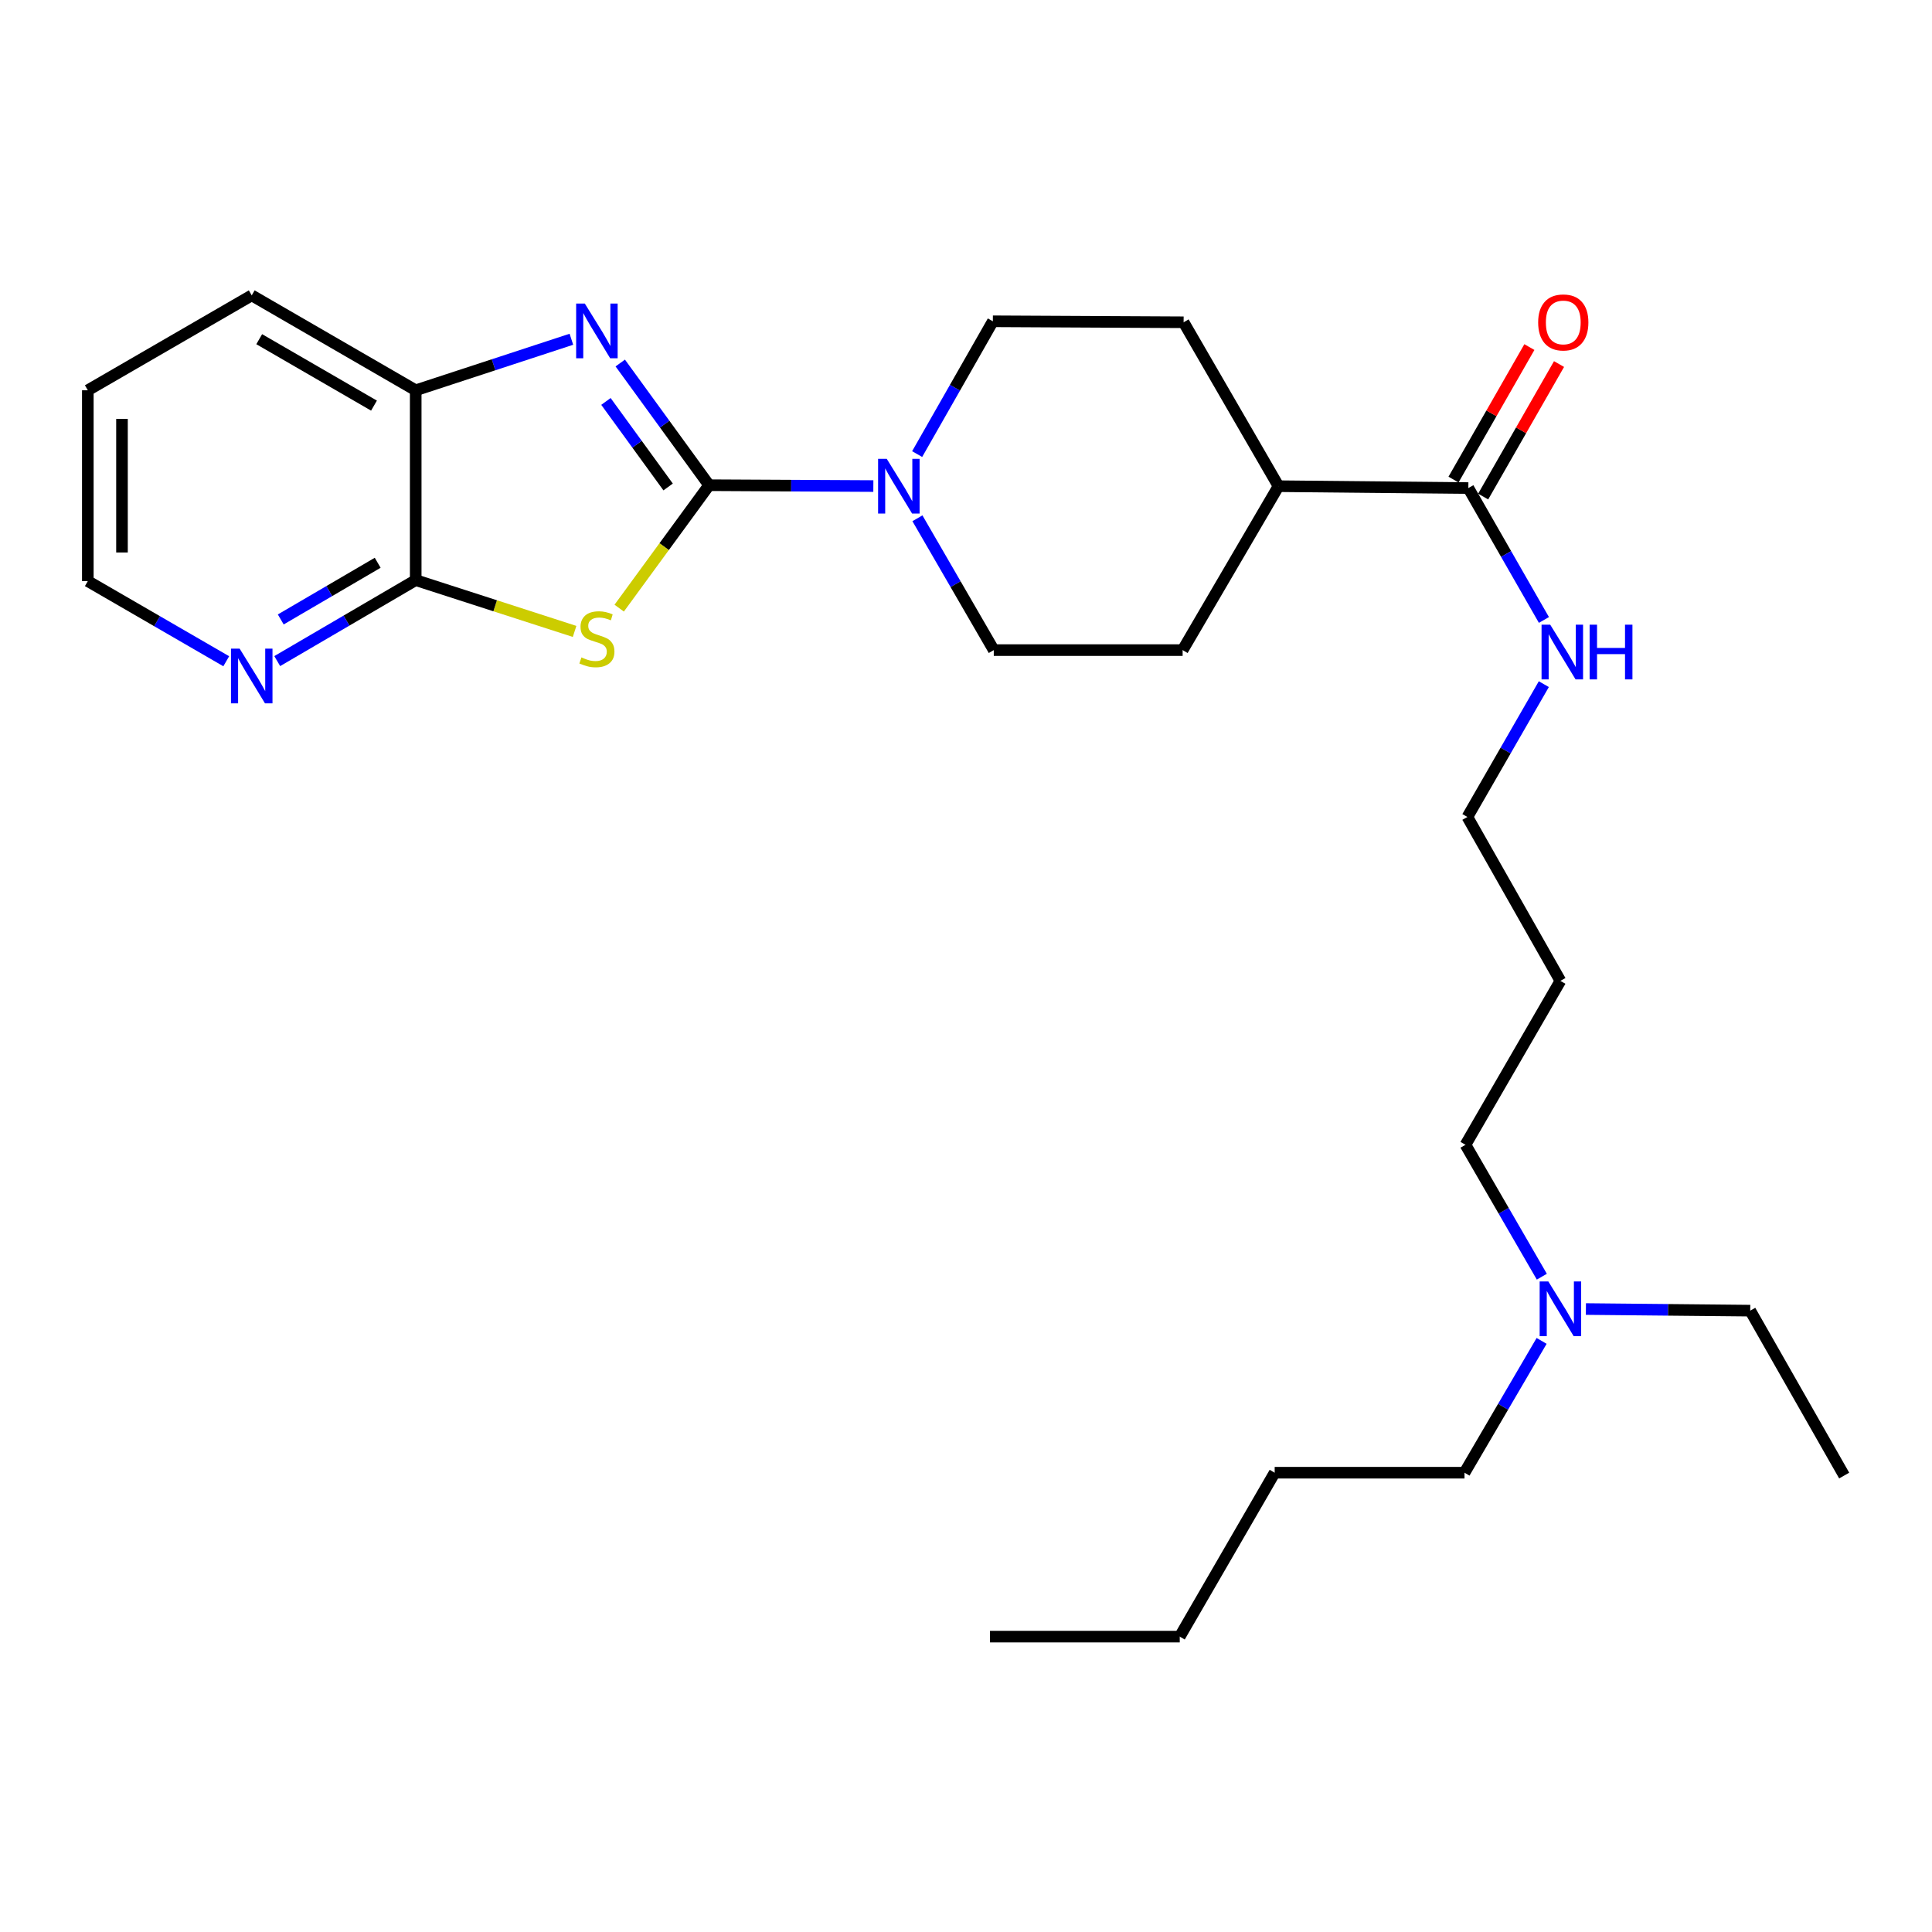<?xml version='1.0' encoding='iso-8859-1'?>
<svg version='1.1' baseProfile='full'
              xmlns='http://www.w3.org/2000/svg'
                      xmlns:rdkit='http://www.rdkit.org/xml'
                      xmlns:xlink='http://www.w3.org/1999/xlink'
                  xml:space='preserve'
width='1000px' height='1000px' viewBox='0 0 1000 1000'>
<!-- END OF HEADER -->
<rect style='opacity:1.0;fill:#FFFFFF;stroke:none' width='1000' height='1000' x='0' y='0'> </rect>
<path class='bond-0' d='M 367.022,251.141 L 343.758,282.955' style='fill:none;fill-rule:evenodd;stroke:#000000;stroke-width:6px;stroke-linecap:butt;stroke-linejoin:miter;stroke-opacity:1' />
<path class='bond-0' d='M 343.758,282.955 L 320.493,314.77' style='fill:none;fill-rule:evenodd;stroke:#CCCC00;stroke-width:6px;stroke-linecap:butt;stroke-linejoin:miter;stroke-opacity:1' />
<path class='bond-1' d='M 367.022,251.141 L 344.033,219.52' style='fill:none;fill-rule:evenodd;stroke:#000000;stroke-width:6px;stroke-linecap:butt;stroke-linejoin:miter;stroke-opacity:1' />
<path class='bond-1' d='M 344.033,219.52 L 321.043,187.898' style='fill:none;fill-rule:evenodd;stroke:#0000FF;stroke-width:6px;stroke-linecap:butt;stroke-linejoin:miter;stroke-opacity:1' />
<path class='bond-1' d='M 345.821,252.054 L 329.728,229.92' style='fill:none;fill-rule:evenodd;stroke:#000000;stroke-width:6px;stroke-linecap:butt;stroke-linejoin:miter;stroke-opacity:1' />
<path class='bond-1' d='M 329.728,229.92 L 313.635,207.785' style='fill:none;fill-rule:evenodd;stroke:#0000FF;stroke-width:6px;stroke-linecap:butt;stroke-linejoin:miter;stroke-opacity:1' />
<path class='bond-3' d='M 367.022,251.141 L 409.532,251.362' style='fill:none;fill-rule:evenodd;stroke:#000000;stroke-width:6px;stroke-linecap:butt;stroke-linejoin:miter;stroke-opacity:1' />
<path class='bond-3' d='M 409.532,251.362 L 452.042,251.583' style='fill:none;fill-rule:evenodd;stroke:#0000FF;stroke-width:6px;stroke-linecap:butt;stroke-linejoin:miter;stroke-opacity:1' />
<path class='bond-2' d='M 297.41,326.823 L 256.29,313.545' style='fill:none;fill-rule:evenodd;stroke:#CCCC00;stroke-width:6px;stroke-linecap:butt;stroke-linejoin:miter;stroke-opacity:1' />
<path class='bond-2' d='M 256.29,313.545 L 215.17,300.268' style='fill:none;fill-rule:evenodd;stroke:#000000;stroke-width:6px;stroke-linecap:butt;stroke-linejoin:miter;stroke-opacity:1' />
<path class='bond-4' d='M 295.746,175.599 L 255.458,188.806' style='fill:none;fill-rule:evenodd;stroke:#0000FF;stroke-width:6px;stroke-linecap:butt;stroke-linejoin:miter;stroke-opacity:1' />
<path class='bond-4' d='M 255.458,188.806 L 215.17,202.013' style='fill:none;fill-rule:evenodd;stroke:#000000;stroke-width:6px;stroke-linecap:butt;stroke-linejoin:miter;stroke-opacity:1' />
<path class='bond-6' d='M 215.17,300.268 L 179.333,321.224' style='fill:none;fill-rule:evenodd;stroke:#000000;stroke-width:6px;stroke-linecap:butt;stroke-linejoin:miter;stroke-opacity:1' />
<path class='bond-6' d='M 179.333,321.224 L 143.495,342.179' style='fill:none;fill-rule:evenodd;stroke:#0000FF;stroke-width:6px;stroke-linecap:butt;stroke-linejoin:miter;stroke-opacity:1' />
<path class='bond-6' d='M 195.491,291.287 L 170.405,305.956' style='fill:none;fill-rule:evenodd;stroke:#000000;stroke-width:6px;stroke-linecap:butt;stroke-linejoin:miter;stroke-opacity:1' />
<path class='bond-6' d='M 170.405,305.956 L 145.319,320.625' style='fill:none;fill-rule:evenodd;stroke:#0000FF;stroke-width:6px;stroke-linecap:butt;stroke-linejoin:miter;stroke-opacity:1' />
<path class='bond-27' d='M 215.17,300.268 L 215.17,202.013' style='fill:none;fill-rule:evenodd;stroke:#000000;stroke-width:6px;stroke-linecap:butt;stroke-linejoin:miter;stroke-opacity:1' />
<path class='bond-7' d='M 474.712,235.035 L 494.307,200.667' style='fill:none;fill-rule:evenodd;stroke:#0000FF;stroke-width:6px;stroke-linecap:butt;stroke-linejoin:miter;stroke-opacity:1' />
<path class='bond-7' d='M 494.307,200.667 L 513.903,166.298' style='fill:none;fill-rule:evenodd;stroke:#000000;stroke-width:6px;stroke-linecap:butt;stroke-linejoin:miter;stroke-opacity:1' />
<path class='bond-8' d='M 474.858,268.263 L 494.616,302.379' style='fill:none;fill-rule:evenodd;stroke:#0000FF;stroke-width:6px;stroke-linecap:butt;stroke-linejoin:miter;stroke-opacity:1' />
<path class='bond-8' d='M 494.616,302.379 L 514.375,336.495' style='fill:none;fill-rule:evenodd;stroke:#000000;stroke-width:6px;stroke-linecap:butt;stroke-linejoin:miter;stroke-opacity:1' />
<path class='bond-16' d='M 215.17,202.013 L 130.297,152.886' style='fill:none;fill-rule:evenodd;stroke:#000000;stroke-width:6px;stroke-linecap:butt;stroke-linejoin:miter;stroke-opacity:1' />
<path class='bond-16' d='M 193.579,209.951 L 134.168,175.562' style='fill:none;fill-rule:evenodd;stroke:#000000;stroke-width:6px;stroke-linecap:butt;stroke-linejoin:miter;stroke-opacity:1' />
<path class='bond-5' d='M 760.011,252.624 L 661.757,251.652' style='fill:none;fill-rule:evenodd;stroke:#000000;stroke-width:6px;stroke-linecap:butt;stroke-linejoin:miter;stroke-opacity:1' />
<path class='bond-10' d='M 767.685,257.018 L 787.32,222.727' style='fill:none;fill-rule:evenodd;stroke:#000000;stroke-width:6px;stroke-linecap:butt;stroke-linejoin:miter;stroke-opacity:1' />
<path class='bond-10' d='M 787.32,222.727 L 806.955,188.435' style='fill:none;fill-rule:evenodd;stroke:#FF0000;stroke-width:6px;stroke-linecap:butt;stroke-linejoin:miter;stroke-opacity:1' />
<path class='bond-10' d='M 752.337,248.23 L 771.972,213.939' style='fill:none;fill-rule:evenodd;stroke:#000000;stroke-width:6px;stroke-linecap:butt;stroke-linejoin:miter;stroke-opacity:1' />
<path class='bond-10' d='M 771.972,213.939 L 791.607,179.647' style='fill:none;fill-rule:evenodd;stroke:#FF0000;stroke-width:6px;stroke-linecap:butt;stroke-linejoin:miter;stroke-opacity:1' />
<path class='bond-13' d='M 760.011,252.624 L 779.571,286.758' style='fill:none;fill-rule:evenodd;stroke:#000000;stroke-width:6px;stroke-linecap:butt;stroke-linejoin:miter;stroke-opacity:1' />
<path class='bond-13' d='M 779.571,286.758 L 799.131,320.891' style='fill:none;fill-rule:evenodd;stroke:#0000FF;stroke-width:6px;stroke-linecap:butt;stroke-linejoin:miter;stroke-opacity:1' />
<path class='bond-17' d='M 117.107,342.26 L 81.281,321.519' style='fill:none;fill-rule:evenodd;stroke:#0000FF;stroke-width:6px;stroke-linecap:butt;stroke-linejoin:miter;stroke-opacity:1' />
<path class='bond-17' d='M 81.281,321.519 L 45.455,300.779' style='fill:none;fill-rule:evenodd;stroke:#000000;stroke-width:6px;stroke-linecap:butt;stroke-linejoin:miter;stroke-opacity:1' />
<path class='bond-11' d='M 513.903,166.298 L 612.639,166.809' style='fill:none;fill-rule:evenodd;stroke:#000000;stroke-width:6px;stroke-linecap:butt;stroke-linejoin:miter;stroke-opacity:1' />
<path class='bond-12' d='M 514.375,336.495 L 612.128,336.495' style='fill:none;fill-rule:evenodd;stroke:#000000;stroke-width:6px;stroke-linecap:butt;stroke-linejoin:miter;stroke-opacity:1' />
<path class='bond-9' d='M 661.757,251.652 L 612.128,336.495' style='fill:none;fill-rule:evenodd;stroke:#000000;stroke-width:6px;stroke-linecap:butt;stroke-linejoin:miter;stroke-opacity:1' />
<path class='bond-28' d='M 661.757,251.652 L 612.639,166.809' style='fill:none;fill-rule:evenodd;stroke:#000000;stroke-width:6px;stroke-linecap:butt;stroke-linejoin:miter;stroke-opacity:1' />
<path class='bond-18' d='M 799.081,354.119 L 779.3,388.49' style='fill:none;fill-rule:evenodd;stroke:#0000FF;stroke-width:6px;stroke-linecap:butt;stroke-linejoin:miter;stroke-opacity:1' />
<path class='bond-18' d='M 779.3,388.49 L 759.52,422.86' style='fill:none;fill-rule:evenodd;stroke:#000000;stroke-width:6px;stroke-linecap:butt;stroke-linejoin:miter;stroke-opacity:1' />
<path class='bond-14' d='M 798.05,660.816 L 778.294,626.681' style='fill:none;fill-rule:evenodd;stroke:#0000FF;stroke-width:6px;stroke-linecap:butt;stroke-linejoin:miter;stroke-opacity:1' />
<path class='bond-14' d='M 778.294,626.681 L 758.537,592.546' style='fill:none;fill-rule:evenodd;stroke:#000000;stroke-width:6px;stroke-linecap:butt;stroke-linejoin:miter;stroke-opacity:1' />
<path class='bond-20' d='M 820.861,677.557 L 863.39,677.974' style='fill:none;fill-rule:evenodd;stroke:#0000FF;stroke-width:6px;stroke-linecap:butt;stroke-linejoin:miter;stroke-opacity:1' />
<path class='bond-20' d='M 863.39,677.974 L 905.919,678.391' style='fill:none;fill-rule:evenodd;stroke:#000000;stroke-width:6px;stroke-linecap:butt;stroke-linejoin:miter;stroke-opacity:1' />
<path class='bond-21' d='M 797.942,694.046 L 777.984,728.158' style='fill:none;fill-rule:evenodd;stroke:#0000FF;stroke-width:6px;stroke-linecap:butt;stroke-linejoin:miter;stroke-opacity:1' />
<path class='bond-21' d='M 777.984,728.158 L 758.026,762.271' style='fill:none;fill-rule:evenodd;stroke:#000000;stroke-width:6px;stroke-linecap:butt;stroke-linejoin:miter;stroke-opacity:1' />
<path class='bond-15' d='M 807.665,507.703 L 759.52,422.86' style='fill:none;fill-rule:evenodd;stroke:#000000;stroke-width:6px;stroke-linecap:butt;stroke-linejoin:miter;stroke-opacity:1' />
<path class='bond-19' d='M 807.665,507.703 L 758.537,592.546' style='fill:none;fill-rule:evenodd;stroke:#000000;stroke-width:6px;stroke-linecap:butt;stroke-linejoin:miter;stroke-opacity:1' />
<path class='bond-24' d='M 130.297,152.886 L 45.455,202.013' style='fill:none;fill-rule:evenodd;stroke:#000000;stroke-width:6px;stroke-linecap:butt;stroke-linejoin:miter;stroke-opacity:1' />
<path class='bond-29' d='M 45.455,300.779 L 45.455,202.013' style='fill:none;fill-rule:evenodd;stroke:#000000;stroke-width:6px;stroke-linecap:butt;stroke-linejoin:miter;stroke-opacity:1' />
<path class='bond-29' d='M 63.14,285.964 L 63.14,216.828' style='fill:none;fill-rule:evenodd;stroke:#000000;stroke-width:6px;stroke-linecap:butt;stroke-linejoin:miter;stroke-opacity:1' />
<path class='bond-25' d='M 905.919,678.391 L 954.545,763.745' style='fill:none;fill-rule:evenodd;stroke:#000000;stroke-width:6px;stroke-linecap:butt;stroke-linejoin:miter;stroke-opacity:1' />
<path class='bond-22' d='M 758.026,762.271 L 659.772,762.271' style='fill:none;fill-rule:evenodd;stroke:#000000;stroke-width:6px;stroke-linecap:butt;stroke-linejoin:miter;stroke-opacity:1' />
<path class='bond-23' d='M 659.772,762.271 L 610.635,847.114' style='fill:none;fill-rule:evenodd;stroke:#000000;stroke-width:6px;stroke-linecap:butt;stroke-linejoin:miter;stroke-opacity:1' />
<path class='bond-26' d='M 610.635,847.114 L 512.419,847.114' style='fill:none;fill-rule:evenodd;stroke:#000000;stroke-width:6px;stroke-linecap:butt;stroke-linejoin:miter;stroke-opacity:1' />
<path  class='atom-1' d='M 300.954 340.27
Q 301.274 340.39, 302.594 340.95
Q 303.914 341.51, 305.354 341.87
Q 306.834 342.19, 308.274 342.19
Q 310.954 342.19, 312.514 340.91
Q 314.074 339.59, 314.074 337.31
Q 314.074 335.75, 313.274 334.79
Q 312.514 333.83, 311.314 333.31
Q 310.114 332.79, 308.114 332.19
Q 305.594 331.43, 304.074 330.71
Q 302.594 329.99, 301.514 328.47
Q 300.474 326.95, 300.474 324.39
Q 300.474 320.83, 302.874 318.63
Q 305.314 316.43, 310.114 316.43
Q 313.394 316.43, 317.114 317.99
L 316.194 321.07
Q 312.794 319.67, 310.234 319.67
Q 307.474 319.67, 305.954 320.83
Q 304.434 321.95, 304.474 323.91
Q 304.474 325.43, 305.234 326.35
Q 306.034 327.27, 307.154 327.79
Q 308.314 328.31, 310.234 328.91
Q 312.794 329.71, 314.314 330.51
Q 315.834 331.31, 316.914 332.95
Q 318.034 334.55, 318.034 337.31
Q 318.034 341.23, 315.394 343.35
Q 312.794 345.43, 308.434 345.43
Q 305.914 345.43, 303.994 344.87
Q 302.114 344.35, 299.874 343.43
L 300.954 340.27
' fill='#CCCC00'/>
<path  class='atom-2' d='M 302.694 157.11
L 311.974 172.11
Q 312.894 173.59, 314.374 176.27
Q 315.854 178.95, 315.934 179.11
L 315.934 157.11
L 319.694 157.11
L 319.694 185.43
L 315.814 185.43
L 305.854 169.03
Q 304.694 167.11, 303.454 164.91
Q 302.254 162.71, 301.894 162.03
L 301.894 185.43
L 298.214 185.43
L 298.214 157.11
L 302.694 157.11
' fill='#0000FF'/>
<path  class='atom-4' d='M 458.978 237.492
L 468.258 252.492
Q 469.178 253.972, 470.658 256.652
Q 472.138 259.332, 472.218 259.492
L 472.218 237.492
L 475.978 237.492
L 475.978 265.812
L 472.098 265.812
L 462.138 249.412
Q 460.978 247.492, 459.738 245.292
Q 458.538 243.092, 458.178 242.412
L 458.178 265.812
L 454.498 265.812
L 454.498 237.492
L 458.978 237.492
' fill='#0000FF'/>
<path  class='atom-7' d='M 124.037 335.736
L 133.317 350.736
Q 134.237 352.216, 135.717 354.896
Q 137.197 357.576, 137.277 357.736
L 137.277 335.736
L 141.037 335.736
L 141.037 364.056
L 137.157 364.056
L 127.197 347.656
Q 126.037 345.736, 124.797 343.536
Q 123.597 341.336, 123.237 340.656
L 123.237 364.056
L 119.557 364.056
L 119.557 335.736
L 124.037 335.736
' fill='#0000FF'/>
<path  class='atom-11' d='M 796.148 166.889
Q 796.148 160.089, 799.508 156.289
Q 802.868 152.489, 809.148 152.489
Q 815.428 152.489, 818.788 156.289
Q 822.148 160.089, 822.148 166.889
Q 822.148 173.769, 818.748 177.689
Q 815.348 181.569, 809.148 181.569
Q 802.908 181.569, 799.508 177.689
Q 796.148 173.809, 796.148 166.889
M 809.148 178.369
Q 813.468 178.369, 815.788 175.489
Q 818.148 172.569, 818.148 166.889
Q 818.148 161.329, 815.788 158.529
Q 813.468 155.689, 809.148 155.689
Q 804.828 155.689, 802.468 158.489
Q 800.148 161.289, 800.148 166.889
Q 800.148 172.609, 802.468 175.489
Q 804.828 178.369, 809.148 178.369
' fill='#FF0000'/>
<path  class='atom-14' d='M 802.387 323.337
L 811.667 338.337
Q 812.587 339.817, 814.067 342.497
Q 815.547 345.177, 815.627 345.337
L 815.627 323.337
L 819.387 323.337
L 819.387 351.657
L 815.507 351.657
L 805.547 335.257
Q 804.387 333.337, 803.147 331.137
Q 801.947 328.937, 801.587 328.257
L 801.587 351.657
L 797.907 351.657
L 797.907 323.337
L 802.387 323.337
' fill='#0000FF'/>
<path  class='atom-14' d='M 822.787 323.337
L 826.627 323.337
L 826.627 335.377
L 841.107 335.377
L 841.107 323.337
L 844.947 323.337
L 844.947 351.657
L 841.107 351.657
L 841.107 338.577
L 826.627 338.577
L 826.627 351.657
L 822.787 351.657
L 822.787 323.337
' fill='#0000FF'/>
<path  class='atom-15' d='M 801.405 663.268
L 810.685 678.268
Q 811.605 679.748, 813.085 682.428
Q 814.565 685.108, 814.645 685.268
L 814.645 663.268
L 818.405 663.268
L 818.405 691.588
L 814.525 691.588
L 804.565 675.188
Q 803.405 673.268, 802.165 671.068
Q 800.965 668.868, 800.605 668.188
L 800.605 691.588
L 796.925 691.588
L 796.925 663.268
L 801.405 663.268
' fill='#0000FF'/>
</svg>
